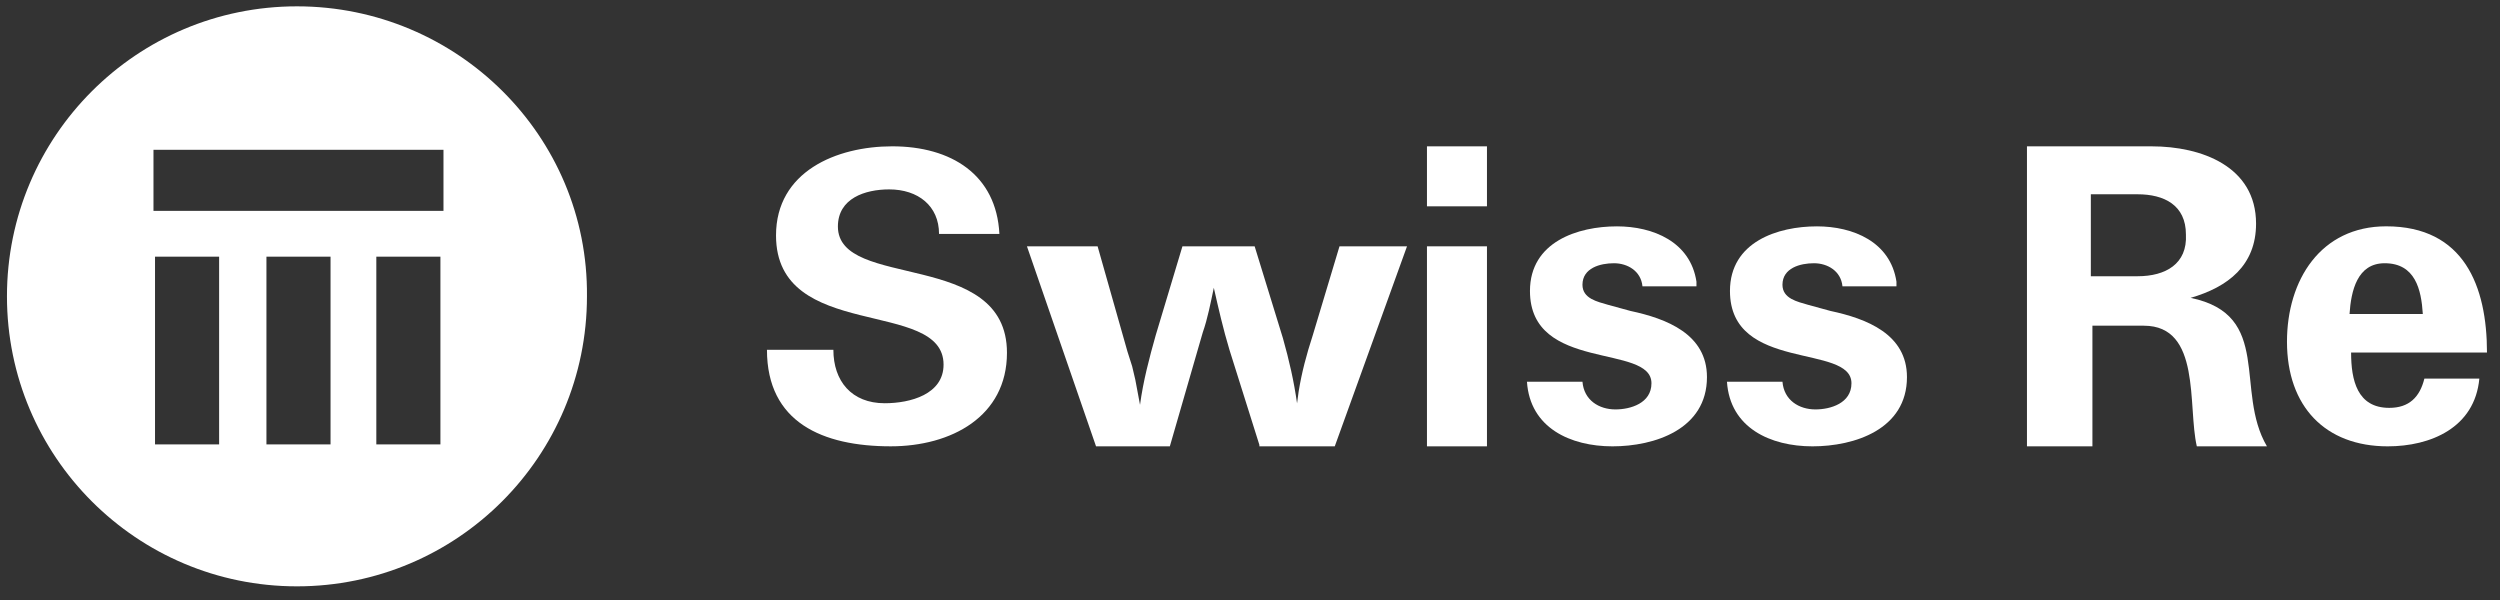 <svg width="125" height="30" viewBox="0 0 125 30" fill="none" xmlns="http://www.w3.org/2000/svg"><rect x="0" y="0" width="125" height="30" fill="#333333" stroke="none"/><g clip-path="url(#clip0_40_595)"><path d="M14.848 0.317C6.835 0.317 0.348 6.804 0.348 14.816C0.348 22.829 6.835 29.317 14.848 29.317C22.861 29.317 29.348 22.829 29.348 14.816C29.424 6.804 22.861 0.317 14.848 0.317ZM10.956 22.22H7.751V12.832H10.956V22.22ZM16.527 22.22H13.322V12.832H16.527V22.22ZM22.021 22.22H18.816V12.832H22.021V22.22ZM22.174 10.543H7.674V7.49H22.174V10.543Z" fill="white"/><path d="M49.971 11.698H46.952C46.952 10.287 45.895 9.47 44.461 9.47C43.253 9.47 41.895 9.916 41.895 11.326C41.895 14.519 50.348 12.44 50.348 17.638C50.348 20.831 47.556 22.316 44.537 22.316C41.141 22.316 38.348 21.128 38.348 17.489H41.669C41.669 19.048 42.575 20.162 44.235 20.162C45.518 20.162 47.178 19.716 47.178 18.231C47.178 14.889 38.801 17.117 38.801 11.771C38.801 8.578 41.82 7.316 44.612 7.316C47.555 7.316 49.82 8.727 49.97 11.697" fill="white"/><path d="M62.968 22.242L61.476 17.502C61.162 16.465 60.926 15.428 60.691 14.39C60.534 15.132 60.377 15.947 60.141 16.613L59.905 17.427L58.492 22.317H54.802L51.347 12.316H54.88L56.372 17.576L56.608 18.317L56.765 18.983C56.844 19.427 56.922 19.799 57.001 20.242C57.158 19.058 57.472 17.872 57.786 16.762L59.121 12.318H62.733L64.146 16.91C64.46 18.021 64.696 19.058 64.853 20.169L64.932 19.576C65.089 18.613 65.325 17.724 65.639 16.762L66.974 12.318H70.35L66.738 22.317H62.969V22.244L62.968 22.242Z" fill="white"/><path d="M74.348 12.316H71.348V22.317H74.348V12.316Z" fill="white"/><path d="M74.348 7.317H71.348V10.316H74.348V7.317Z" fill="white"/><path d="M84.823 14.316H82.123C82.048 13.547 81.373 13.162 80.698 13.162C80.023 13.162 79.123 13.393 79.123 14.239C79.123 14.931 79.873 15.085 80.398 15.239L81.523 15.547C83.323 15.932 85.348 16.701 85.348 18.855C85.348 21.471 82.723 22.317 80.623 22.317C78.523 22.317 76.498 21.395 76.348 19.087H79.123C79.198 20.009 79.948 20.471 80.773 20.471C81.523 20.471 82.573 20.163 82.573 19.163C82.573 17.163 76.498 18.625 76.498 14.549C76.498 12.086 78.898 11.318 80.848 11.318C82.648 11.318 84.523 12.086 84.823 14.086V14.318V14.316Z" fill="white"/><path d="M94.823 14.316H92.123C92.048 13.547 91.373 13.162 90.698 13.162C90.023 13.162 89.123 13.393 89.123 14.239C89.123 14.931 89.873 15.085 90.398 15.239L91.523 15.547C93.323 15.932 95.348 16.701 95.348 18.855C95.348 21.471 92.723 22.317 90.623 22.317C88.523 22.317 86.498 21.395 86.348 19.087H89.123C89.198 20.009 89.948 20.471 90.773 20.471C91.523 20.471 92.573 20.163 92.573 19.163C92.573 17.163 86.498 18.625 86.498 14.549C86.498 12.086 88.898 11.318 90.848 11.318C92.648 11.318 94.523 12.086 94.823 14.086V14.318V14.316Z" fill="white"/><path d="M109.53 14.893C111.4 14.352 112.803 13.27 112.803 11.182C112.803 8.322 110.076 7.317 107.582 7.317H101.348V22.317H104.621V16.285H107.192C110.075 16.285 109.374 20.306 109.841 22.317H113.347C111.711 19.532 113.66 15.745 109.53 14.893ZM106.88 13.812H104.542V9.714H106.88C108.205 9.714 109.296 10.255 109.296 11.723C109.374 13.193 108.283 13.812 106.88 13.812Z" fill="white"/><path d="M119.463 20.393C117.86 20.393 117.555 19.009 117.555 17.625H124.349C124.349 14.316 123.204 11.316 119.311 11.316C116.029 11.316 114.349 14.008 114.349 17.085C114.349 20.317 116.257 22.317 119.387 22.317C121.524 22.317 123.738 21.393 123.967 18.931H121.219C120.99 19.855 120.456 20.393 119.463 20.393ZM119.233 13.162C120.76 13.162 121.065 14.47 121.141 15.7H117.477C117.553 14.546 117.859 13.162 119.233 13.162Z" fill="white"/></g><defs><clipPath id="clip0_40_595"><rect width="124" height="29" fill="white" transform="translate(0.348 0.317)"/></clipPath></defs></svg>